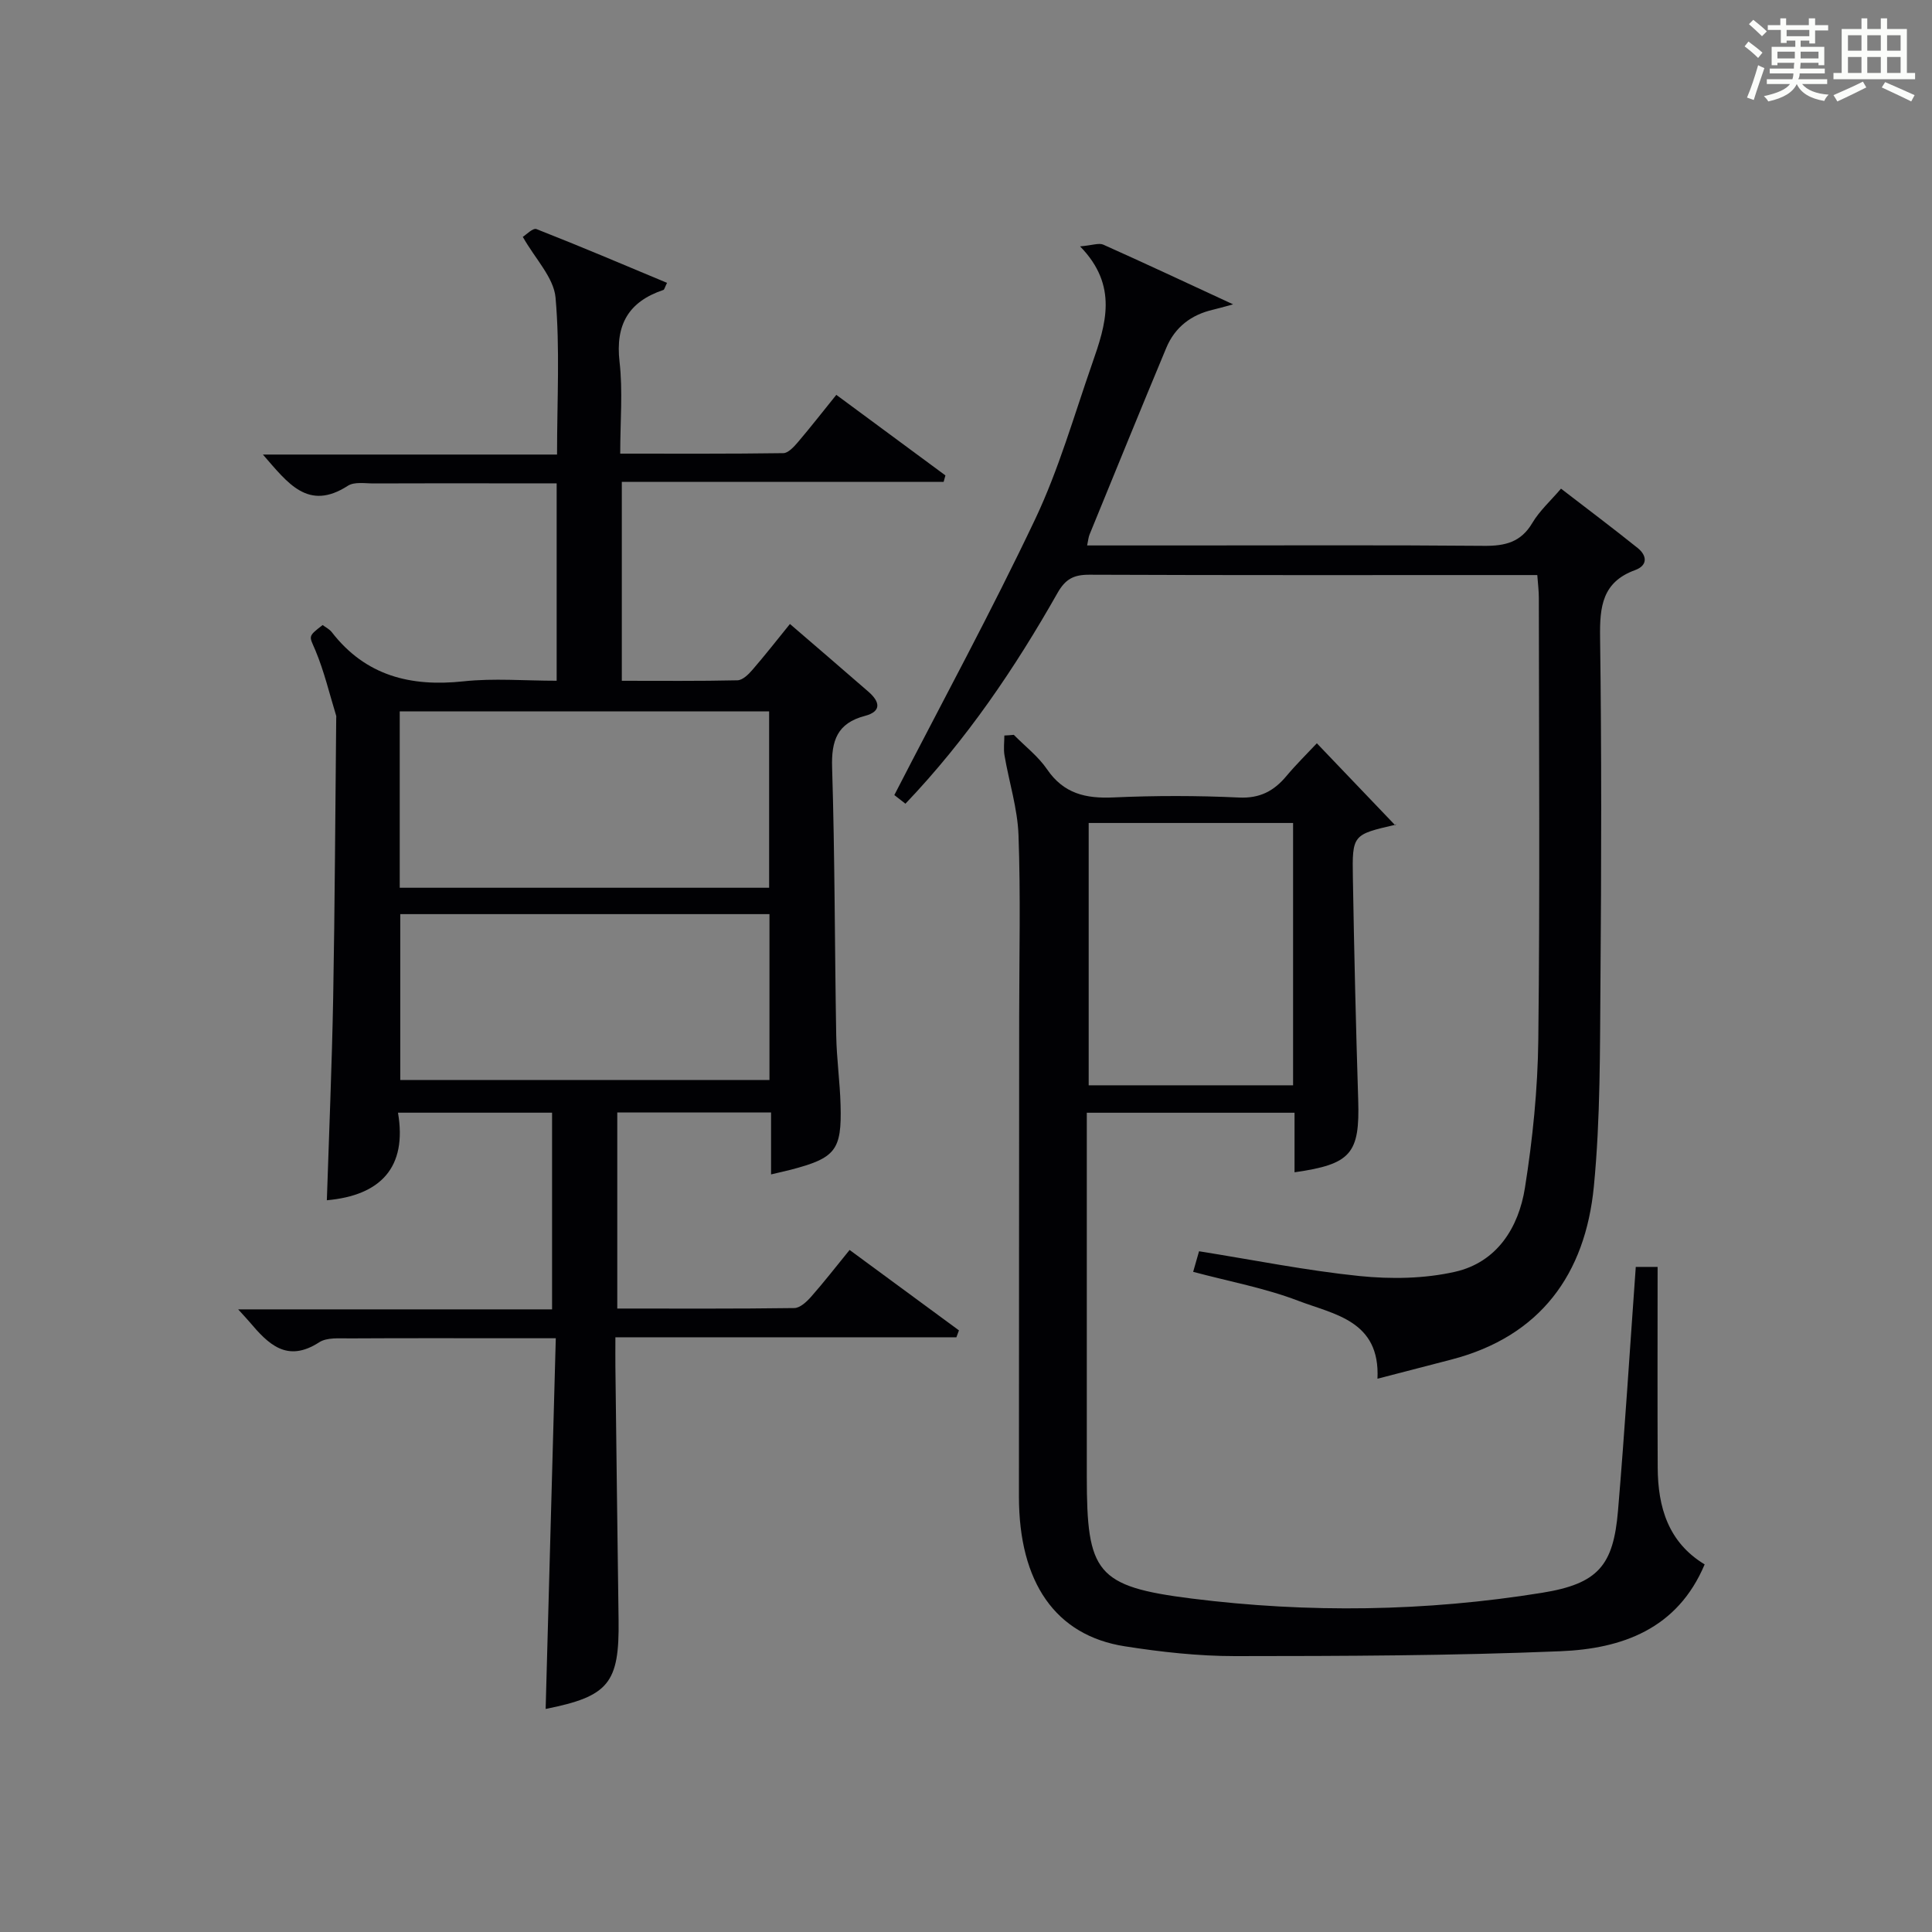 <?xml version="1.0" encoding="utf-8"?>
<svg version="1.1" id="漢_ZDIC_典" xmlns="http://www.w3.org/2000/svg" xmlns:xlink="http://www.w3.org/1999/xlink" x="0px" y="0px"
	 viewBox="0 0 400 400" style="enable-background:new 0 0 400 400;" xml:space="preserve">
<rect x="0" y="0" width="400" height="400" fill="#808080" stroke="none"/>
<style type="text/css">
	.st1{fill:#010104;}
	.st0{fill:#fbfcfa;}
</style>
<g>
	<path class="st0" d="M361.2,9.6l0.8-1c0.9,0.7,1.9,1.4,2.9,2.3L364,12C363,11,362,10.2,361.2,9.6z M361.7,20.2
		c0.9-2.1,1.6-4.3,2.3-6.7c0.4,0.2,0.8,0.4,1.3,0.6c-0.7,2.1-1.5,4.3-2.2,6.6L361.7,20.2z M362.1,5l0.9-0.9c1,0.8,2,1.6,2.8,2.4
		l-1,1C363.9,6.6,363,5.8,362.1,5z M374.6,3.8h1.2v1.4h2.7v1.1h-2.7v2.7h-1.2V8.4h-1.8v1.3h4.9v3.8h-1.2v-0.5h-3.7
		c0,0.4-0.1,0.9-0.1,1.2h5.1v1h-5.2c0,0.5-0.1,0.9-0.3,1.2h6v1h-5.2c1.1,1.3,2.9,2,5.5,2.2c-0.4,0.4-0.7,0.8-0.9,1.3
		c-2.9-0.5-4.8-1.6-5.7-3.5H372c-0.8,1.7-2.7,2.9-5.9,3.6c-0.2-0.4-0.6-0.8-0.9-1.1c2.8-0.6,4.6-1.4,5.4-2.5h-4.8v-1h5.3
		c0.1-0.3,0.2-0.7,0.2-1.2h-4.9v-1h5c0-0.4,0-0.8,0.1-1.2H368v0.5h-1.2V9.7h4.9V8.4h-1.8v0.5h-1.2V6.2H366V5.2h2.6V3.8h1.2v1.4h4.7
		V3.8z M368,12.1h3.6c0-0.4,0-0.9,0-1.4H368V12.1z M369.9,7.5h4.7V6.2h-4.7V7.5z M376.5,10.7h-3.7c0,0.5,0,1,0,1.4h3.7V10.7z"/>
	<path class="st0" d="M385.3,3.8h1.3V6h2.8V3.8h1.3V6h4.1v9.1h1.7v1.3h-16.9v-1.3h1.7V6h4.1V3.8z M385.7,16.9l0.7,1.2
		c-1.8,0.9-3.8,1.9-6,2.9c-0.2-0.4-0.5-0.8-0.8-1.3C381.9,18.7,383.9,17.8,385.7,16.9z M382.6,10.5h2.8V7.3h-2.8V10.5z M382.6,15.1
		h2.8v-3.3h-2.8V15.1z M386.6,10.5h2.8V7.3h-2.8V10.5z M386.6,15.1h2.8v-3.3h-2.8V15.1z M390.3,17c2.1,0.9,4.1,1.8,6.1,2.7l-0.7,1.3
		c-2.2-1.1-4.2-2-6.1-2.9L390.3,17z M393.5,7.3h-2.8v3.2h2.8V7.3z M390.7,15.1h2.8v-3.3h-2.8V15.1z"/>
	
	<path class="st1" d="M159.64,243.15c0-4.44,0-8.51,0-12.82c-10.91,0-21.18,0-31.84,0c0,13.41,0,26.79,0,40.59c12.4,0,24.53,0.07,36.66-0.1
		c1.18-0.02,2.55-1.3,3.46-2.33c2.64-2.99,5.08-6.14,7.98-9.7c7.63,5.61,15.14,11.13,22.64,16.65c-0.18,0.48-0.35,0.95-0.53,1.43
		c-23.33,0-46.66,0-70.6,0c0,2.49-0.02,4.28,0,6.06c0.21,17.48,0.42,34.96,0.66,52.43c0.18,13.15-2.03,15.85-15.1,18.46
		c0.69-25.29,1.39-50.64,2.1-76.75c-3.16,0-5.42,0-7.67,0c-11.66,0-23.33-0.04-34.99,0.03c-2.14,0.01-4.72-0.24-6.33,0.81
		c-6.69,4.33-10.56,0.34-14.43-4.23c-0.53-0.62-1.09-1.21-2.34-2.59c22.09,0,43.4,0,64.99,0c0-13.92,0-27.17,0-40.72
		c-10.51,0-20.77,0-31.9,0c1.93,11.31-3.57,17.13-14.73,18.13c0.45-13.85,1.05-27.87,1.31-41.89c0.35-19.31,0.43-38.62,0.63-57.93
		c0-0.17,0.04-0.35-0.01-0.5c-1.39-4.53-2.48-9.18-4.3-13.53c-1.25-2.98-1.71-2.79,1.5-5.24c0.61,0.46,1.41,0.85,1.89,1.47
		c7.01,9.05,16.33,11.36,27.3,10.18c6.24-0.67,12.61-0.12,19.26-0.12c0-13.62,0-26.87,0-40.87c-4.16,0-8.24,0-12.33,0
		c-8.5,0-17-0.02-25.49,0.02c-1.82,0.01-4.05-0.39-5.4,0.48c-8.26,5.33-12.43-0.54-17.6-6.46c20.63,0,40.6,0,60.9,0
		c0-11.29,0.62-21.96-0.31-32.49c-0.37-4.16-4.21-8.02-6.78-12.58c0.66-0.4,2.09-1.9,2.83-1.61c9.05,3.55,18.01,7.36,27.03,11.13
		c-0.47,0.96-0.55,1.4-0.75,1.47c-7.2,2.42-9.97,7.17-9.08,14.88c0.7,6.05,0.14,12.25,0.14,19.01c11.58,0,22.67,0.06,33.76-0.1
		c1.02-0.01,2.19-1.3,3-2.24c2.68-3.15,5.22-6.41,7.98-9.83c7.74,5.71,15.16,11.19,22.59,16.68c-0.12,0.44-0.25,0.89-0.37,1.33
		c-22.11,0-44.21,0-66.63,0c0,14.04,0,27.29,0,41.19c8.09,0,16.02,0.08,23.94-0.1c1.05-0.02,2.26-1.19,3.06-2.12
		c2.61-3.01,5.07-6.16,7.81-9.54c5.52,4.76,10.93,9.38,16.29,14.06c2.27,1.98,2.8,4.03-0.77,4.97c-5.72,1.5-6.97,5.09-6.79,10.7
		c0.57,18.47,0.53,36.95,0.85,55.43c0.08,4.81,0.77,9.62,0.9,14.43c0.26,9.4-1.04,10.98-10.38,13.42
		C162.55,242.46,161.45,242.71,159.64,243.15z M82.76,147.29c0,12.28,0,24.34,0,36.51c25.64,0,50.92,0,76.48,0
		c0-12.26,0-24.33,0-36.51C133.6,147.29,108.33,147.29,82.76,147.29z M82.87,189.26c0,11.71,0,23.07,0,34.35
		c25.71,0,50.96,0,76.44,0c0-11.58,0-22.84,0-34.35C133.78,189.26,108.51,189.26,82.87,189.26z"/>
	<path class="st1" d="M209.9,152.14c2.33,2.37,5.06,4.46,6.9,7.16c3.44,5.03,8,6.06,13.72,5.8c8.65-0.39,17.34-0.39,25.98,0.02
		c4.35,0.21,7.25-1.35,9.85-4.46c2.02-2.41,4.27-4.62,6.29-6.77c5.41,5.66,10.73,11.23,16.25,17c0.36-0.65,0.25-0.18,0.05-0.14
		c-8.87,2.05-9,2.04-8.84,11.04c0.26,15.31,0.62,30.61,1.1,45.91c0.35,11.12-1.44,13.34-13.18,15.01c0-4,0-7.97,0-12.33
		c-14.34,0-28.38,0-43.01,0c0,1.75,0,3.53,0,5.3c0,23.32,0,46.65,0,69.97c0,19.94,1.9,22.82,21.69,25.31
		c24.17,3.04,48.48,2.7,72.57-1.19c11.63-1.88,14.76-5.65,15.72-16.98c1.41-16.71,2.45-33.45,3.68-50.49c0.91,0,2.12,0,4.52,0
		c0,13.99-0.05,27.77,0.02,41.55c0.04,8.18,2.17,15.47,9.72,20.04c-5.65,13.43-17.17,17.46-29.84,17.98
		c-22.44,0.93-44.93,1-67.4,1.01c-7.61,0-15.28-0.85-22.81-2.03c-14.35-2.24-21.92-13.21-21.92-31.01c0-33.15,0.04-66.3,0.05-99.46
		c0.01-12.49,0.31-25-0.14-37.48c-0.2-5.53-1.96-10.99-2.9-16.51c-0.23-1.33-0.03-2.74-0.03-4.11
		C208.58,152.26,209.24,152.2,209.9,152.14z M267.72,170.39c-14.49,0-28.51,0-42.32,0c0,18.41,0,36.44,0,54.31
		c14.31,0,28.21,0,42.32,0C267.72,206.5,267.72,188.6,267.72,170.39z"/>
	<path class="st1" d="M187.46,166.4c-1.37-1.07-2.4-1.87-2.3-1.79c9.93-19.3,20.08-37.97,29.17-57.14c4.88-10.3,8.04-21.43,11.81-32.24
		c2.78-7.97,5.47-16.04-2.52-24.22c2.56-0.22,3.89-0.76,4.8-0.36c8.59,3.84,17.11,7.84,26.88,12.36c-2.23,0.6-3.19,0.89-4.15,1.11
		c-4.51,1.04-7.88,3.6-9.67,7.87c-5.37,12.86-10.62,25.78-15.9,38.68c-0.23,0.57-0.28,1.22-0.5,2.26c7.11,0,13.9,0,20.69,0
		c20.49,0,40.98-0.1,61.47,0.08c4.34,0.04,7.63-0.72,10-4.72c1.49-2.52,3.77-4.57,5.95-7.12c5.43,4.18,10.7,8.14,15.85,12.27
		c1.99,1.59,2.14,3.63-0.53,4.6c-6.77,2.47-7.32,7.55-7.23,13.89c0.32,23.65,0.27,47.31,0.08,70.96
		c-0.12,14.26,0.01,28.6-1.37,42.77c-1.77,18.11-11.03,31.03-29.53,35.83c-4.93,1.28-9.86,2.55-15.27,3.96
		c0.58-12.06-9-13.3-16.41-16.14c-6.9-2.64-14.28-3.99-21.75-5.99c0.44-1.53,0.82-2.88,1.22-4.26c11.3,1.8,22.21,4,33.23,5.13
		c6.52,0.66,13.42,0.56,19.77-0.88c8.66-1.96,13.16-9.12,14.47-17.37c1.61-10.13,2.65-20.45,2.77-30.7
		c0.35-30.48,0.13-60.97,0.11-91.46c0-1.46-0.19-2.91-0.32-4.72c-1.83,0-3.3,0-4.78,0c-29.32,0-58.64,0.05-87.96-0.07
		c-3.22-0.01-4.95,0.87-6.6,3.79C210.14,138.3,200.2,153.03,187.46,166.4z"/>
	
	
	
</g>
</svg>
